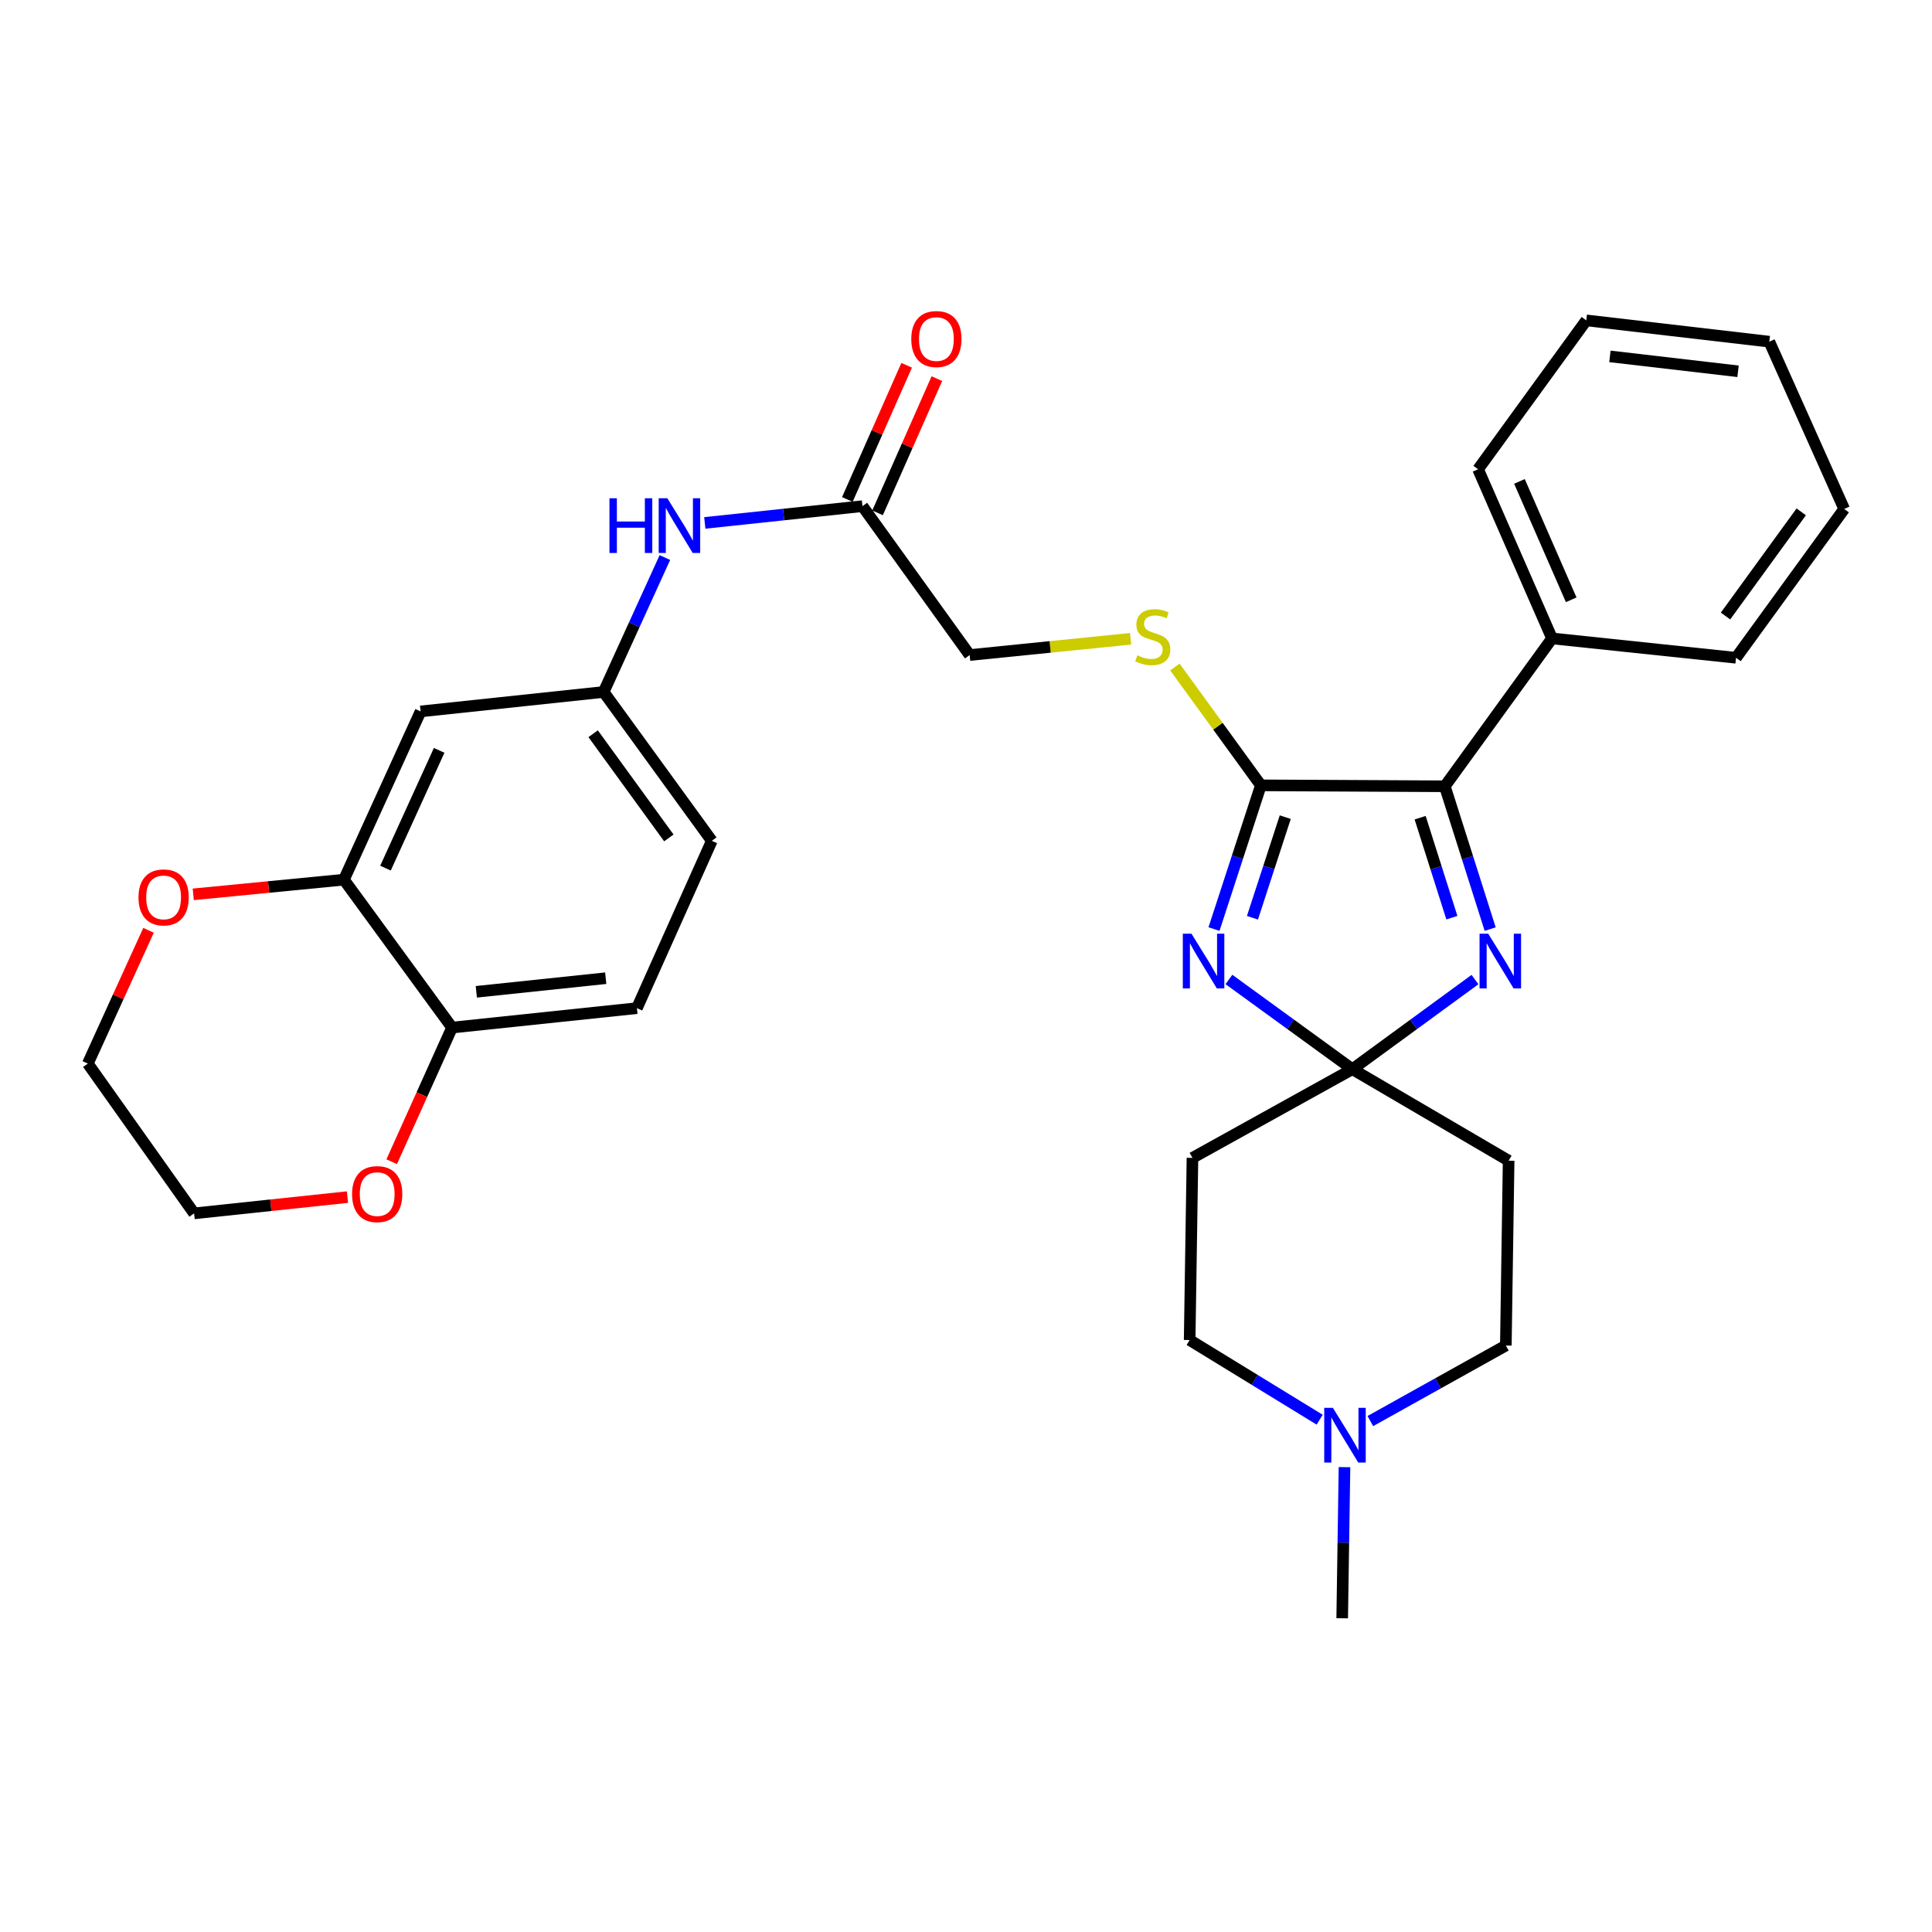 <?xml version='1.0' encoding='iso-8859-1'?>
<svg version='1.1' baseProfile='full'
              xmlns='http://www.w3.org/2000/svg'
                      xmlns:rdkit='http://www.rdkit.org/xml'
                      xmlns:xlink='http://www.w3.org/1999/xlink'
                  xml:space='preserve'
width='1000px' height='1000px' viewBox='0 0 1000 1000'>
<!-- END OF HEADER -->
<rect style='opacity:1.0;fill:#FFFFFF;stroke:none' width='1000' height='1000' x='0' y='0'> </rect>
<path class='bond-0' d='M 636.084,506.969 L 668.037,530.188' style='fill:none;fill-rule:evenodd;stroke:#0000FF;stroke-width:6px;stroke-linecap:butt;stroke-linejoin:miter;stroke-opacity:1' />
<path class='bond-0' d='M 668.037,530.188 L 699.99,553.407' style='fill:none;fill-rule:evenodd;stroke:#000000;stroke-width:6px;stroke-linecap:butt;stroke-linejoin:miter;stroke-opacity:1' />
<path class='bond-1' d='M 628.363,480.884 L 640.495,443.687' style='fill:none;fill-rule:evenodd;stroke:#0000FF;stroke-width:6px;stroke-linecap:butt;stroke-linejoin:miter;stroke-opacity:1' />
<path class='bond-1' d='M 640.495,443.687 L 652.627,406.49' style='fill:none;fill-rule:evenodd;stroke:#000000;stroke-width:6px;stroke-linecap:butt;stroke-linejoin:miter;stroke-opacity:1' />
<path class='bond-1' d='M 648.261,475.028 L 656.754,448.99' style='fill:none;fill-rule:evenodd;stroke:#0000FF;stroke-width:6px;stroke-linecap:butt;stroke-linejoin:miter;stroke-opacity:1' />
<path class='bond-1' d='M 656.754,448.99 L 665.246,422.952' style='fill:none;fill-rule:evenodd;stroke:#000000;stroke-width:6px;stroke-linecap:butt;stroke-linejoin:miter;stroke-opacity:1' />
<path class='bond-2' d='M 699.99,553.407 L 731.72,530.213' style='fill:none;fill-rule:evenodd;stroke:#000000;stroke-width:6px;stroke-linecap:butt;stroke-linejoin:miter;stroke-opacity:1' />
<path class='bond-2' d='M 731.72,530.213 L 763.449,507.02' style='fill:none;fill-rule:evenodd;stroke:#0000FF;stroke-width:6px;stroke-linecap:butt;stroke-linejoin:miter;stroke-opacity:1' />
<path class='bond-6' d='M 699.99,553.407 L 617.216,599.317' style='fill:none;fill-rule:evenodd;stroke:#000000;stroke-width:6px;stroke-linecap:butt;stroke-linejoin:miter;stroke-opacity:1' />
<path class='bond-7' d='M 699.99,553.407 L 780.864,600.77' style='fill:none;fill-rule:evenodd;stroke:#000000;stroke-width:6px;stroke-linecap:butt;stroke-linejoin:miter;stroke-opacity:1' />
<path class='bond-3' d='M 652.627,406.49 L 747.838,406.975' style='fill:none;fill-rule:evenodd;stroke:#000000;stroke-width:6px;stroke-linecap:butt;stroke-linejoin:miter;stroke-opacity:1' />
<path class='bond-4' d='M 652.627,406.49 L 630.376,375.868' style='fill:none;fill-rule:evenodd;stroke:#000000;stroke-width:6px;stroke-linecap:butt;stroke-linejoin:miter;stroke-opacity:1' />
<path class='bond-4' d='M 630.376,375.868 L 608.125,345.245' style='fill:none;fill-rule:evenodd;stroke:#CCCC00;stroke-width:6px;stroke-linecap:butt;stroke-linejoin:miter;stroke-opacity:1' />
<path class='bond-31' d='M 771.311,480.903 L 759.574,443.939' style='fill:none;fill-rule:evenodd;stroke:#0000FF;stroke-width:6px;stroke-linecap:butt;stroke-linejoin:miter;stroke-opacity:1' />
<path class='bond-31' d='M 759.574,443.939 L 747.838,406.975' style='fill:none;fill-rule:evenodd;stroke:#000000;stroke-width:6px;stroke-linecap:butt;stroke-linejoin:miter;stroke-opacity:1' />
<path class='bond-31' d='M 751.49,474.989 L 743.274,449.114' style='fill:none;fill-rule:evenodd;stroke:#0000FF;stroke-width:6px;stroke-linecap:butt;stroke-linejoin:miter;stroke-opacity:1' />
<path class='bond-31' d='M 743.274,449.114 L 735.059,423.239' style='fill:none;fill-rule:evenodd;stroke:#000000;stroke-width:6px;stroke-linecap:butt;stroke-linejoin:miter;stroke-opacity:1' />
<path class='bond-14' d='M 747.838,406.975 L 803.325,330.443' style='fill:none;fill-rule:evenodd;stroke:#000000;stroke-width:6px;stroke-linecap:butt;stroke-linejoin:miter;stroke-opacity:1' />
<path class='bond-20' d='M 585.204,330.632 L 543.552,334.842' style='fill:none;fill-rule:evenodd;stroke:#CCCC00;stroke-width:6px;stroke-linecap:butt;stroke-linejoin:miter;stroke-opacity:1' />
<path class='bond-20' d='M 543.552,334.842 L 501.9,339.051' style='fill:none;fill-rule:evenodd;stroke:#000000;stroke-width:6px;stroke-linecap:butt;stroke-linejoin:miter;stroke-opacity:1' />
<path class='bond-5' d='M 178.015,455.317 L 217.701,368.229' style='fill:none;fill-rule:evenodd;stroke:#000000;stroke-width:6px;stroke-linecap:butt;stroke-linejoin:miter;stroke-opacity:1' />
<path class='bond-5' d='M 199.53,449.345 L 227.311,388.384' style='fill:none;fill-rule:evenodd;stroke:#000000;stroke-width:6px;stroke-linecap:butt;stroke-linejoin:miter;stroke-opacity:1' />
<path class='bond-15' d='M 178.015,455.317 L 139.022,459.116' style='fill:none;fill-rule:evenodd;stroke:#000000;stroke-width:6px;stroke-linecap:butt;stroke-linejoin:miter;stroke-opacity:1' />
<path class='bond-15' d='M 139.022,459.116 L 100.029,462.914' style='fill:none;fill-rule:evenodd;stroke:#FF0000;stroke-width:6px;stroke-linecap:butt;stroke-linejoin:miter;stroke-opacity:1' />
<path class='bond-34' d='M 178.015,455.317 L 233.977,531.877' style='fill:none;fill-rule:evenodd;stroke:#000000;stroke-width:6px;stroke-linecap:butt;stroke-linejoin:miter;stroke-opacity:1' />
<path class='bond-18' d='M 617.216,599.317 L 615.762,693.597' style='fill:none;fill-rule:evenodd;stroke:#000000;stroke-width:6px;stroke-linecap:butt;stroke-linejoin:miter;stroke-opacity:1' />
<path class='bond-19' d='M 780.864,600.77 L 779.42,696.447' style='fill:none;fill-rule:evenodd;stroke:#000000;stroke-width:6px;stroke-linecap:butt;stroke-linejoin:miter;stroke-opacity:1' />
<path class='bond-8' d='M 709.284,735.545 L 744.352,715.996' style='fill:none;fill-rule:evenodd;stroke:#0000FF;stroke-width:6px;stroke-linecap:butt;stroke-linejoin:miter;stroke-opacity:1' />
<path class='bond-8' d='M 744.352,715.996 L 779.42,696.447' style='fill:none;fill-rule:evenodd;stroke:#000000;stroke-width:6px;stroke-linecap:butt;stroke-linejoin:miter;stroke-opacity:1' />
<path class='bond-23' d='M 695.909,759.389 L 695.313,798.502' style='fill:none;fill-rule:evenodd;stroke:#0000FF;stroke-width:6px;stroke-linecap:butt;stroke-linejoin:miter;stroke-opacity:1' />
<path class='bond-23' d='M 695.313,798.502 L 694.717,837.615' style='fill:none;fill-rule:evenodd;stroke:#000000;stroke-width:6px;stroke-linecap:butt;stroke-linejoin:miter;stroke-opacity:1' />
<path class='bond-32' d='M 683.064,734.835 L 649.413,714.216' style='fill:none;fill-rule:evenodd;stroke:#0000FF;stroke-width:6px;stroke-linecap:butt;stroke-linejoin:miter;stroke-opacity:1' />
<path class='bond-32' d='M 649.413,714.216 L 615.762,693.597' style='fill:none;fill-rule:evenodd;stroke:#000000;stroke-width:6px;stroke-linecap:butt;stroke-linejoin:miter;stroke-opacity:1' />
<path class='bond-9' d='M 217.701,368.229 L 312.447,358.167' style='fill:none;fill-rule:evenodd;stroke:#000000;stroke-width:6px;stroke-linecap:butt;stroke-linejoin:miter;stroke-opacity:1' />
<path class='bond-10' d='M 446.404,261.987 L 501.9,339.051' style='fill:none;fill-rule:evenodd;stroke:#000000;stroke-width:6px;stroke-linecap:butt;stroke-linejoin:miter;stroke-opacity:1' />
<path class='bond-12' d='M 446.404,261.987 L 405.601,266.325' style='fill:none;fill-rule:evenodd;stroke:#000000;stroke-width:6px;stroke-linecap:butt;stroke-linejoin:miter;stroke-opacity:1' />
<path class='bond-12' d='M 405.601,266.325 L 364.799,270.663' style='fill:none;fill-rule:evenodd;stroke:#0000FF;stroke-width:6px;stroke-linecap:butt;stroke-linejoin:miter;stroke-opacity:1' />
<path class='bond-17' d='M 454.225,265.444 L 469.575,230.715' style='fill:none;fill-rule:evenodd;stroke:#000000;stroke-width:6px;stroke-linecap:butt;stroke-linejoin:miter;stroke-opacity:1' />
<path class='bond-17' d='M 469.575,230.715 L 484.926,195.986' style='fill:none;fill-rule:evenodd;stroke:#FF0000;stroke-width:6px;stroke-linecap:butt;stroke-linejoin:miter;stroke-opacity:1' />
<path class='bond-17' d='M 438.583,258.53 L 453.933,223.801' style='fill:none;fill-rule:evenodd;stroke:#000000;stroke-width:6px;stroke-linecap:butt;stroke-linejoin:miter;stroke-opacity:1' />
<path class='bond-17' d='M 453.933,223.801 L 469.283,189.072' style='fill:none;fill-rule:evenodd;stroke:#FF0000;stroke-width:6px;stroke-linecap:butt;stroke-linejoin:miter;stroke-opacity:1' />
<path class='bond-11' d='M 233.977,531.877 L 329.663,521.815' style='fill:none;fill-rule:evenodd;stroke:#000000;stroke-width:6px;stroke-linecap:butt;stroke-linejoin:miter;stroke-opacity:1' />
<path class='bond-11' d='M 246.541,513.36 L 313.522,506.316' style='fill:none;fill-rule:evenodd;stroke:#000000;stroke-width:6px;stroke-linecap:butt;stroke-linejoin:miter;stroke-opacity:1' />
<path class='bond-16' d='M 233.977,531.877 L 218.357,566.591' style='fill:none;fill-rule:evenodd;stroke:#000000;stroke-width:6px;stroke-linecap:butt;stroke-linejoin:miter;stroke-opacity:1' />
<path class='bond-16' d='M 218.357,566.591 L 202.737,601.306' style='fill:none;fill-rule:evenodd;stroke:#FF0000;stroke-width:6px;stroke-linecap:butt;stroke-linejoin:miter;stroke-opacity:1' />
<path class='bond-13' d='M 344.148,288.584 L 328.298,323.376' style='fill:none;fill-rule:evenodd;stroke:#0000FF;stroke-width:6px;stroke-linecap:butt;stroke-linejoin:miter;stroke-opacity:1' />
<path class='bond-13' d='M 328.298,323.376 L 312.447,358.167' style='fill:none;fill-rule:evenodd;stroke:#000000;stroke-width:6px;stroke-linecap:butt;stroke-linejoin:miter;stroke-opacity:1' />
<path class='bond-22' d='M 312.447,358.167 L 368.428,435.212' style='fill:none;fill-rule:evenodd;stroke:#000000;stroke-width:6px;stroke-linecap:butt;stroke-linejoin:miter;stroke-opacity:1' />
<path class='bond-22' d='M 307.009,379.777 L 346.195,433.708' style='fill:none;fill-rule:evenodd;stroke:#000000;stroke-width:6px;stroke-linecap:butt;stroke-linejoin:miter;stroke-opacity:1' />
<path class='bond-26' d='M 803.325,330.443 L 765.054,242.89' style='fill:none;fill-rule:evenodd;stroke:#000000;stroke-width:6px;stroke-linecap:butt;stroke-linejoin:miter;stroke-opacity:1' />
<path class='bond-26' d='M 813.255,310.46 L 786.465,249.173' style='fill:none;fill-rule:evenodd;stroke:#000000;stroke-width:6px;stroke-linecap:butt;stroke-linejoin:miter;stroke-opacity:1' />
<path class='bond-27' d='M 803.325,330.443 L 898.565,340.467' style='fill:none;fill-rule:evenodd;stroke:#000000;stroke-width:6px;stroke-linecap:butt;stroke-linejoin:miter;stroke-opacity:1' />
<path class='bond-24' d='M 76.882,481.535 L 61.168,516.022' style='fill:none;fill-rule:evenodd;stroke:#FF0000;stroke-width:6px;stroke-linecap:butt;stroke-linejoin:miter;stroke-opacity:1' />
<path class='bond-24' d='M 61.168,516.022 L 45.455,550.509' style='fill:none;fill-rule:evenodd;stroke:#000000;stroke-width:6px;stroke-linecap:butt;stroke-linejoin:miter;stroke-opacity:1' />
<path class='bond-25' d='M 179.849,619.618 L 140.157,623.828' style='fill:none;fill-rule:evenodd;stroke:#FF0000;stroke-width:6px;stroke-linecap:butt;stroke-linejoin:miter;stroke-opacity:1' />
<path class='bond-25' d='M 140.157,623.828 L 100.466,628.039' style='fill:none;fill-rule:evenodd;stroke:#000000;stroke-width:6px;stroke-linecap:butt;stroke-linejoin:miter;stroke-opacity:1' />
<path class='bond-21' d='M 329.663,521.815 L 368.428,435.212' style='fill:none;fill-rule:evenodd;stroke:#000000;stroke-width:6px;stroke-linecap:butt;stroke-linejoin:miter;stroke-opacity:1' />
<path class='bond-35' d='M 45.455,550.509 L 100.466,628.039' style='fill:none;fill-rule:evenodd;stroke:#000000;stroke-width:6px;stroke-linecap:butt;stroke-linejoin:miter;stroke-opacity:1' />
<path class='bond-28' d='M 765.054,242.89 L 821.064,165.826' style='fill:none;fill-rule:evenodd;stroke:#000000;stroke-width:6px;stroke-linecap:butt;stroke-linejoin:miter;stroke-opacity:1' />
<path class='bond-29' d='M 898.565,340.467 L 954.545,263.441' style='fill:none;fill-rule:evenodd;stroke:#000000;stroke-width:6px;stroke-linecap:butt;stroke-linejoin:miter;stroke-opacity:1' />
<path class='bond-29' d='M 893.127,318.858 L 932.314,264.94' style='fill:none;fill-rule:evenodd;stroke:#000000;stroke-width:6px;stroke-linecap:butt;stroke-linejoin:miter;stroke-opacity:1' />
<path class='bond-33' d='M 821.064,165.826 L 915.79,176.847' style='fill:none;fill-rule:evenodd;stroke:#000000;stroke-width:6px;stroke-linecap:butt;stroke-linejoin:miter;stroke-opacity:1' />
<path class='bond-33' d='M 833.296,184.466 L 899.605,192.181' style='fill:none;fill-rule:evenodd;stroke:#000000;stroke-width:6px;stroke-linecap:butt;stroke-linejoin:miter;stroke-opacity:1' />
<path class='bond-30' d='M 954.545,263.441 L 915.79,176.847' style='fill:none;fill-rule:evenodd;stroke:#000000;stroke-width:6px;stroke-linecap:butt;stroke-linejoin:miter;stroke-opacity:1' />
<path  class='atom-0' d='M 616.704 483.275
L 625.984 498.275
Q 626.904 499.755, 628.384 502.435
Q 629.864 505.115, 629.944 505.275
L 629.944 483.275
L 633.704 483.275
L 633.704 511.595
L 629.824 511.595
L 619.864 495.195
Q 618.704 493.275, 617.464 491.075
Q 616.264 488.875, 615.904 488.195
L 615.904 511.595
L 612.224 511.595
L 612.224 483.275
L 616.704 483.275
' fill='#0000FF'/>
<path  class='atom-3' d='M 770.3 483.275
L 779.58 498.275
Q 780.5 499.755, 781.98 502.435
Q 783.46 505.115, 783.54 505.275
L 783.54 483.275
L 787.3 483.275
L 787.3 511.595
L 783.42 511.595
L 773.46 495.195
Q 772.3 493.275, 771.06 491.075
Q 769.86 488.875, 769.5 488.195
L 769.5 511.595
L 765.82 511.595
L 765.82 483.275
L 770.3 483.275
' fill='#0000FF'/>
<path  class='atom-5' d='M 588.665 339.194
Q 588.985 339.314, 590.305 339.874
Q 591.625 340.434, 593.065 340.794
Q 594.545 341.114, 595.985 341.114
Q 598.665 341.114, 600.225 339.834
Q 601.785 338.514, 601.785 336.234
Q 601.785 334.674, 600.985 333.714
Q 600.225 332.754, 599.025 332.234
Q 597.825 331.714, 595.825 331.114
Q 593.305 330.354, 591.785 329.634
Q 590.305 328.914, 589.225 327.394
Q 588.185 325.874, 588.185 323.314
Q 588.185 319.754, 590.585 317.554
Q 593.025 315.354, 597.825 315.354
Q 601.105 315.354, 604.825 316.914
L 603.905 319.994
Q 600.505 318.594, 597.945 318.594
Q 595.185 318.594, 593.665 319.754
Q 592.145 320.874, 592.185 322.834
Q 592.185 324.354, 592.945 325.274
Q 593.745 326.194, 594.865 326.714
Q 596.025 327.234, 597.945 327.834
Q 600.505 328.634, 602.025 329.434
Q 603.545 330.234, 604.625 331.874
Q 605.745 333.474, 605.745 336.234
Q 605.745 340.154, 603.105 342.274
Q 600.505 344.354, 596.145 344.354
Q 593.625 344.354, 591.705 343.794
Q 589.825 343.274, 587.585 342.354
L 588.665 339.194
' fill='#CCCC00'/>
<path  class='atom-9' d='M 689.901 728.7
L 699.181 743.7
Q 700.101 745.18, 701.581 747.86
Q 703.061 750.54, 703.141 750.7
L 703.141 728.7
L 706.901 728.7
L 706.901 757.02
L 703.021 757.02
L 693.061 740.62
Q 691.901 738.7, 690.661 736.5
Q 689.461 734.3, 689.101 733.62
L 689.101 757.02
L 685.421 757.02
L 685.421 728.7
L 689.901 728.7
' fill='#0000FF'/>
<path  class='atom-13' d='M 315.457 257.898
L 319.297 257.898
L 319.297 269.938
L 333.777 269.938
L 333.777 257.898
L 337.617 257.898
L 337.617 286.218
L 333.777 286.218
L 333.777 273.138
L 319.297 273.138
L 319.297 286.218
L 315.457 286.218
L 315.457 257.898
' fill='#0000FF'/>
<path  class='atom-13' d='M 345.417 257.898
L 354.697 272.898
Q 355.617 274.378, 357.097 277.058
Q 358.577 279.738, 358.657 279.898
L 358.657 257.898
L 362.417 257.898
L 362.417 286.218
L 358.537 286.218
L 348.577 269.818
Q 347.417 267.898, 346.177 265.698
Q 344.977 263.498, 344.617 262.818
L 344.617 286.218
L 340.937 286.218
L 340.937 257.898
L 345.417 257.898
' fill='#0000FF'/>
<path  class='atom-16' d='M 71.685 464.489
Q 71.685 457.689, 75.045 453.889
Q 78.405 450.089, 84.685 450.089
Q 90.965 450.089, 94.325 453.889
Q 97.685 457.689, 97.685 464.489
Q 97.685 471.369, 94.285 475.289
Q 90.885 479.169, 84.685 479.169
Q 78.445 479.169, 75.045 475.289
Q 71.685 471.409, 71.685 464.489
M 84.685 475.969
Q 89.005 475.969, 91.325 473.089
Q 93.685 470.169, 93.685 464.489
Q 93.685 458.929, 91.325 456.129
Q 89.005 453.289, 84.685 453.289
Q 80.365 453.289, 78.005 456.089
Q 75.685 458.889, 75.685 464.489
Q 75.685 470.209, 78.005 473.089
Q 80.365 475.969, 84.685 475.969
' fill='#FF0000'/>
<path  class='atom-17' d='M 182.231 618.066
Q 182.231 611.266, 185.591 607.466
Q 188.951 603.666, 195.231 603.666
Q 201.511 603.666, 204.871 607.466
Q 208.231 611.266, 208.231 618.066
Q 208.231 624.946, 204.831 628.866
Q 201.431 632.746, 195.231 632.746
Q 188.991 632.746, 185.591 628.866
Q 182.231 624.986, 182.231 618.066
M 195.231 629.546
Q 199.551 629.546, 201.871 626.666
Q 204.231 623.746, 204.231 618.066
Q 204.231 612.506, 201.871 609.706
Q 199.551 606.866, 195.231 606.866
Q 190.911 606.866, 188.551 609.666
Q 186.231 612.466, 186.231 618.066
Q 186.231 623.786, 188.551 626.666
Q 190.911 629.546, 195.231 629.546
' fill='#FF0000'/>
<path  class='atom-18' d='M 471.675 175.483
Q 471.675 168.683, 475.035 164.883
Q 478.395 161.083, 484.675 161.083
Q 490.955 161.083, 494.315 164.883
Q 497.675 168.683, 497.675 175.483
Q 497.675 182.363, 494.275 186.283
Q 490.875 190.163, 484.675 190.163
Q 478.435 190.163, 475.035 186.283
Q 471.675 182.403, 471.675 175.483
M 484.675 186.963
Q 488.995 186.963, 491.315 184.083
Q 493.675 181.163, 493.675 175.483
Q 493.675 169.923, 491.315 167.123
Q 488.995 164.283, 484.675 164.283
Q 480.355 164.283, 477.995 167.083
Q 475.675 169.883, 475.675 175.483
Q 475.675 181.203, 477.995 184.083
Q 480.355 186.963, 484.675 186.963
' fill='#FF0000'/>
</svg>
